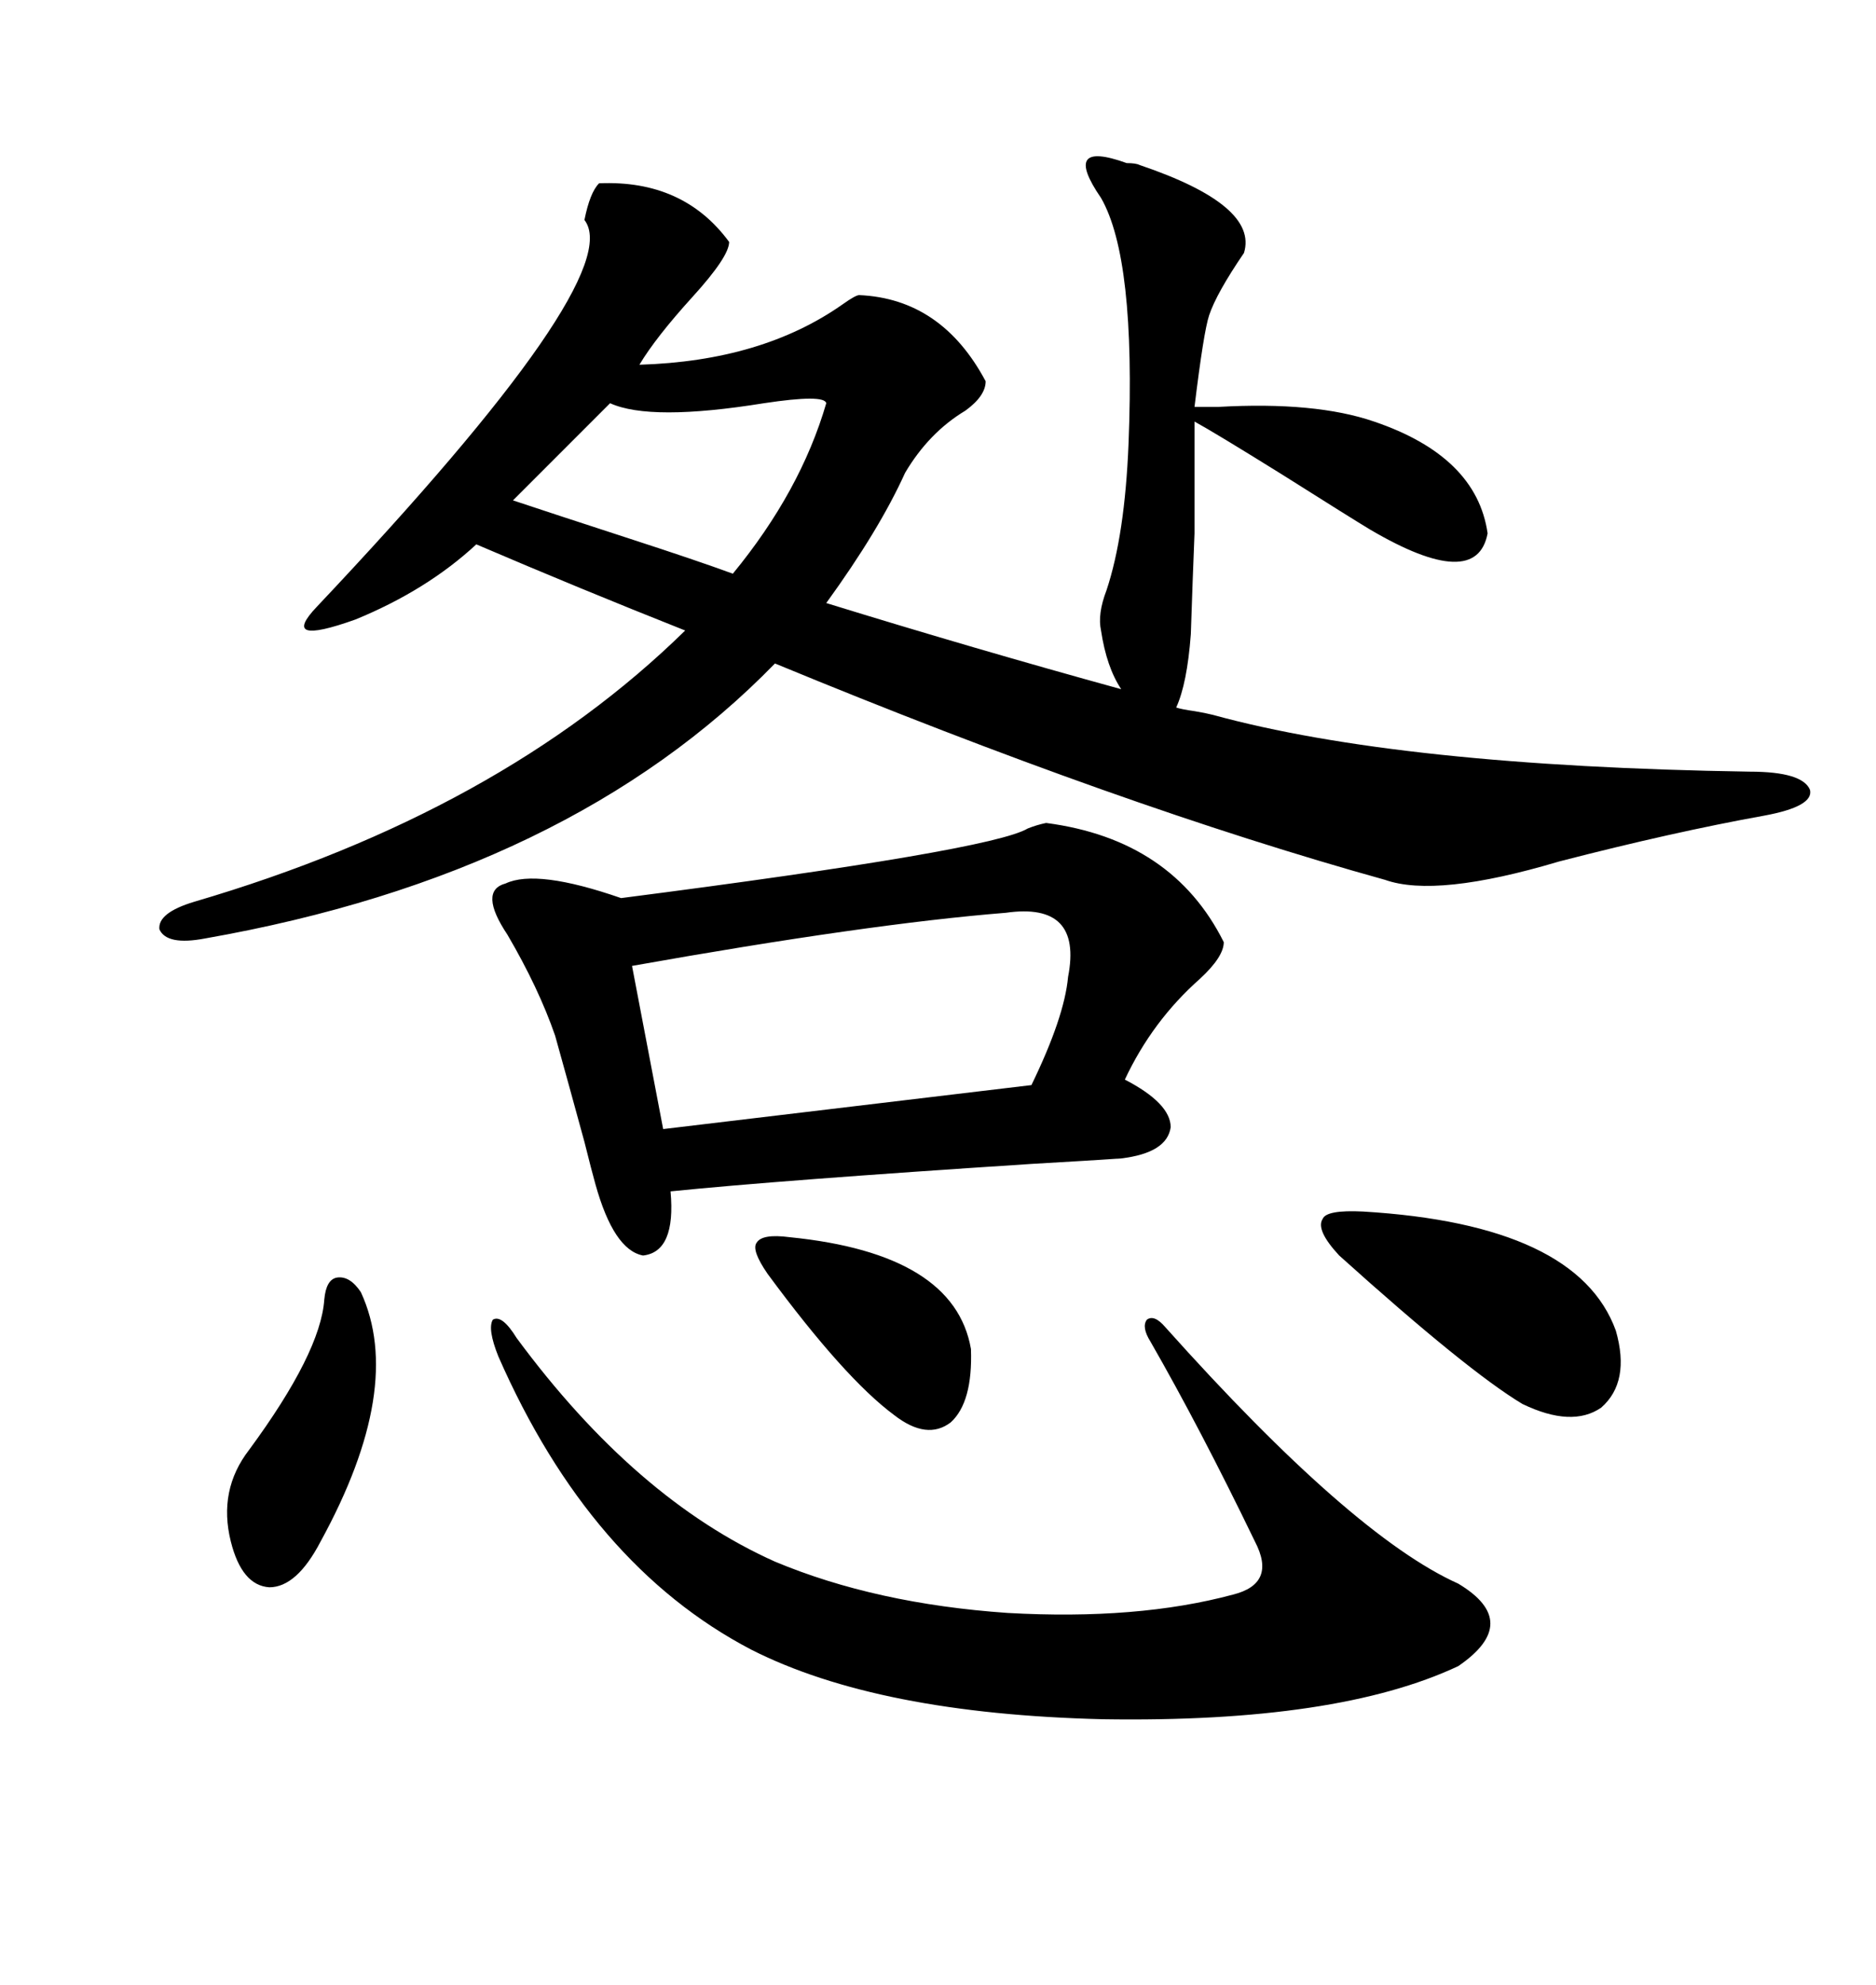 <svg xmlns="http://www.w3.org/2000/svg" xmlns:xlink="http://www.w3.org/1999/xlink" width="300" height="317.285"><path d="M182.23 26.37L182.23 26.37Q201.27 32.81 198.93 40.43L198.93 40.43Q194.53 46.88 193.36 50.39L193.36 50.39Q192.48 53.03 191.02 65.04L191.02 65.04Q192.19 65.04 194.82 65.04L194.82 65.04Q210.35 64.16 219.73 67.38L219.73 67.38Q236.13 72.95 237.89 85.25L237.89 85.25Q236.13 94.63 219.14 84.67L219.14 84.67Q216.21 82.91 205.08 75.88L205.08 75.88Q194.24 69.14 191.02 67.38L191.02 67.38Q191.02 79.39 191.02 85.25L191.02 85.25Q190.72 92.58 190.43 101.37L190.43 101.37Q189.84 109.28 188.09 113.09L188.09 113.09Q188.96 113.38 191.02 113.67L191.02 113.67Q192.77 113.96 193.95 114.26L193.95 114.26Q223.83 122.46 279.79 123.34L279.79 123.34Q288.28 123.34 289.45 126.27L289.45 126.27Q290.04 128.91 282.13 130.37L282.13 130.37Q267.48 133.01 249.32 137.70L249.32 137.70Q229.69 143.55 221.48 140.63L221.48 140.63Q179.30 128.91 123.93 106.05L123.93 106.05Q91.11 139.75 32.81 150L32.81 150Q26.66 151.17 25.49 148.54L25.49 148.54Q25.20 145.90 31.05 144.14L31.05 144.14Q79.98 129.79 109.57 100.78L109.57 100.78Q92.58 94.04 76.17 87.01L76.17 87.01Q68.26 94.34 56.84 99.02L56.84 99.02Q44.53 103.42 50.68 96.97L50.68 96.97Q100.49 44.24 93.46 35.16L93.46 35.16Q94.34 30.76 95.80 29.30L95.80 29.30Q109.28 28.71 116.60 38.67L116.60 38.67Q116.60 41.02 110.74 47.46L110.74 47.46Q104.88 53.91 102.25 58.30L102.25 58.30Q121.88 57.71 134.77 48.63L134.77 48.63Q136.82 47.17 137.40 47.17L137.40 47.17Q150.59 47.75 157.62 60.94L157.62 60.94Q157.62 63.28 154.39 65.63L154.39 65.63Q148.54 69.14 144.73 75.59L144.73 75.59Q140.63 84.67 132.13 96.39L132.13 96.39Q155.86 103.71 179.30 110.16L179.30 110.16Q176.95 106.64 176.07 100.78L176.07 100.78Q175.49 98.14 176.95 94.34L176.95 94.34Q179.88 85.55 180.47 70.90L180.47 70.90Q181.64 41.31 176.07 31.64L176.07 31.64Q169.63 22.27 180.18 26.07L180.18 26.07Q181.64 26.07 182.23 26.37ZM167.29 131.54L167.29 131.54Q187.50 134.18 195.70 150.59L195.70 150.59Q195.70 152.93 191.89 156.45L191.89 156.45Q184.28 163.18 179.88 172.56L179.88 172.56Q187.21 176.37 187.21 180.18L187.21 180.18Q186.62 184.28 179.30 185.16L179.30 185.16Q175.20 185.45 164.94 186.04L164.94 186.04Q124.51 188.67 107.23 190.43L107.23 190.43Q108.11 200.10 102.83 200.68L102.83 200.68Q98.14 199.80 95.21 189.26L95.21 189.26Q94.63 187.21 93.46 182.52L93.46 182.52Q90.82 172.85 88.77 165.53L88.77 165.53Q86.13 157.91 81.15 149.41L81.15 149.41Q76.46 142.38 80.86 141.21L80.86 141.21Q85.84 138.87 99.32 143.55L99.32 143.55Q158.50 135.94 164.36 132.42L164.36 132.42Q165.82 131.84 167.29 131.54ZM82.62 213.87L82.62 213.87Q101.66 239.65 123.93 249.61L123.93 249.61Q140.04 256.35 161.13 257.81L161.13 257.81Q181.93 258.98 197.17 254.88L197.17 254.88Q204.20 253.13 200.68 246.39L200.68 246.39Q191.89 228.22 183.98 214.45L183.98 214.45Q182.52 212.11 183.40 210.94L183.40 210.94Q184.57 210.06 186.33 212.11L186.33 212.11Q216.21 245.51 233.20 253.13L233.20 253.13Q243.46 259.28 233.20 266.31L233.20 266.31Q213.87 275.39 176.37 274.80L176.37 274.80Q140.33 273.93 120.12 263.67L120.12 263.67Q94.34 250.20 79.69 216.80L79.69 216.80Q77.93 212.40 78.81 210.94L78.81 210.94Q80.27 210.06 82.62 213.87ZM160.84 145.90L160.84 145.90Q138.87 147.66 101.07 154.39L101.07 154.39L106.05 180.47L164.94 173.44Q170.21 162.60 170.80 156.15L170.80 156.15Q173.14 144.14 160.84 145.90ZM217.97 193.65L217.97 193.65Q252.25 195.70 258.40 212.70L258.40 212.70Q260.74 220.90 256.05 225L256.05 225Q251.37 228.22 243.46 224.41L243.46 224.41Q234.67 219.14 214.16 200.68L214.16 200.68Q210.35 196.58 211.52 194.82L211.52 194.82Q212.11 193.36 217.97 193.65ZM97.56 64.45L97.56 64.45L82.03 79.98Q88.18 82.03 100.78 86.13L100.78 86.13Q111.62 89.65 117.19 91.70L117.19 91.70Q128.03 78.52 132.13 64.45L132.13 64.45Q131.84 62.99 122.17 64.45L122.17 64.45Q104.00 67.38 97.56 64.45ZM57.71 206.54L57.71 206.54Q64.75 221.78 51.27 246.39L51.27 246.39Q47.46 253.71 43.07 253.71L43.07 253.71Q38.67 253.42 36.91 246.39L36.91 246.39Q34.86 238.18 39.84 231.74L39.84 231.74Q51.27 216.21 51.86 207.71L51.86 207.71Q52.15 204.49 53.91 204.20L53.91 204.20Q55.96 203.91 57.71 206.54ZM126.27 197.75L126.27 197.75Q152.64 200.39 155.27 215.63L155.27 215.63Q155.57 224.12 152.05 227.34L152.05 227.34Q148.24 230.27 142.97 226.17L142.97 226.17Q135.06 220.31 122.75 203.61L122.75 203.61Q120.12 199.80 121.00 198.63L121.00 198.63Q121.88 197.17 126.27 197.75Z"/></svg>
